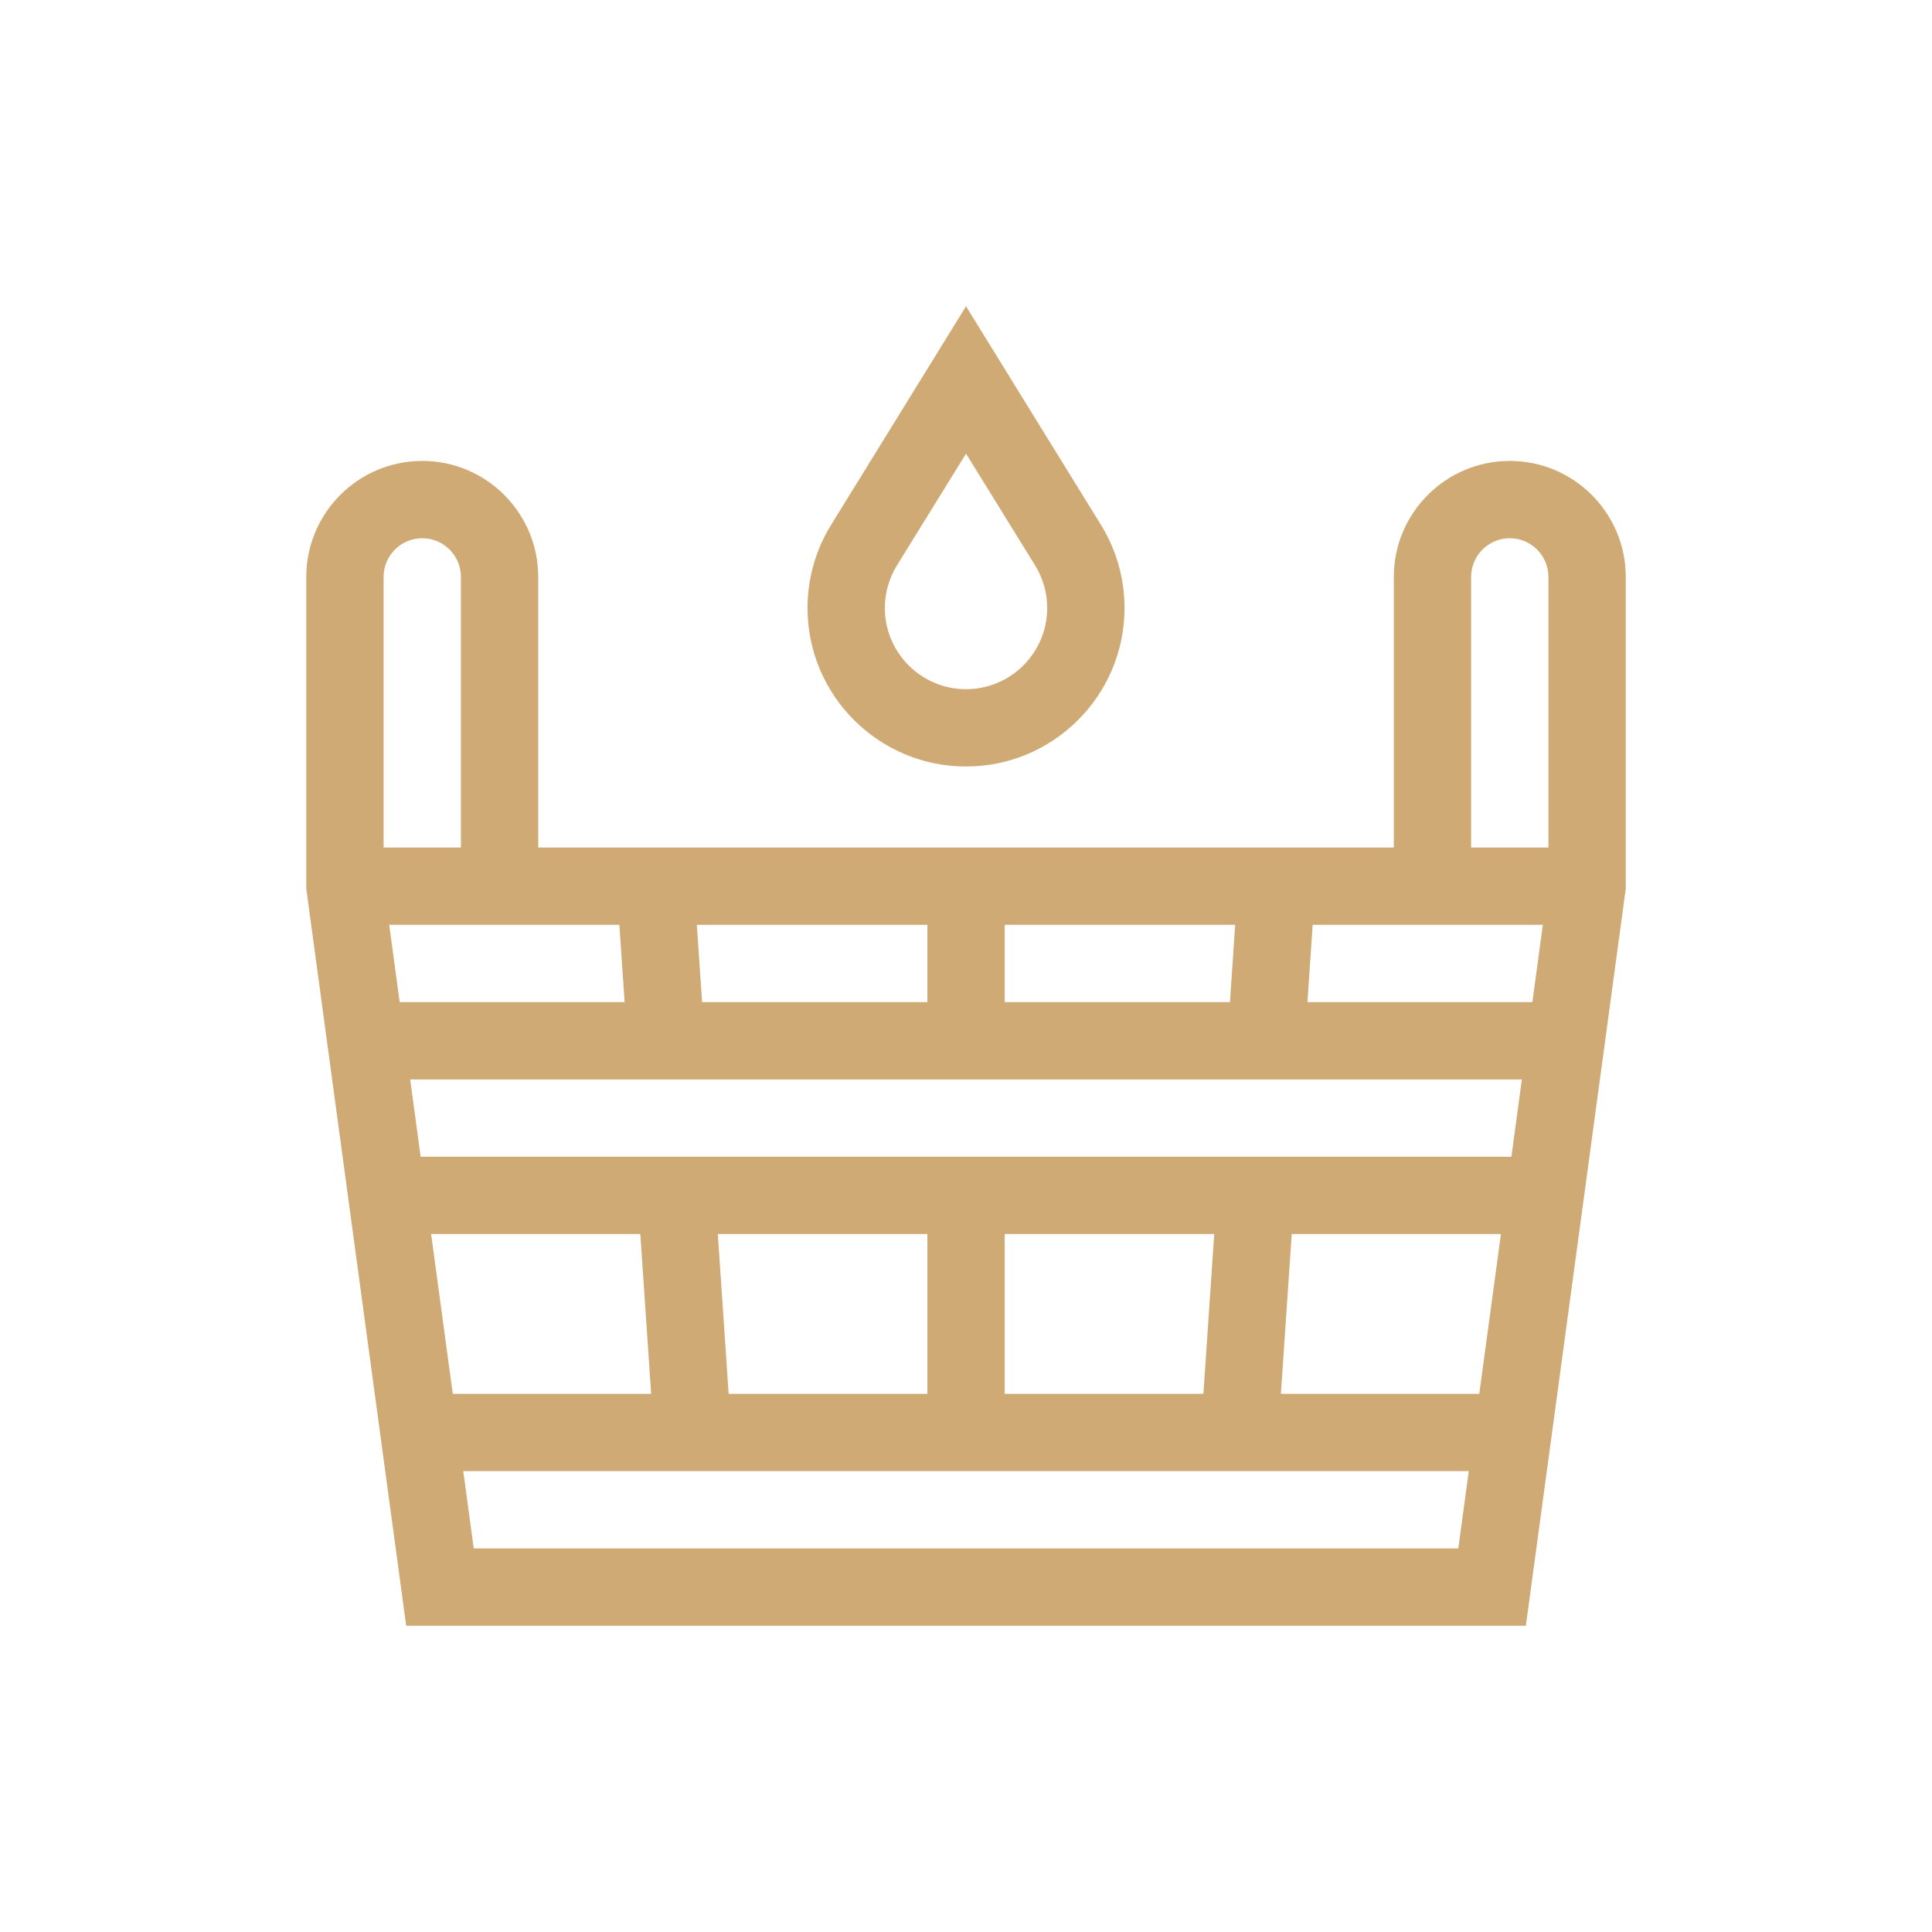 <?xml version="1.0" encoding="UTF-8"?> <svg xmlns="http://www.w3.org/2000/svg" width="82" height="82" viewBox="0 0 82 82" fill="none"> <g clip-path="url(#clip0_126_429)"> <path d="M64.08 19.563C61.366 19.563 59.158 21.771 59.158 24.485V35.97H22.844V24.485C22.844 21.771 20.636 19.563 17.922 19.563C15.208 19.563 13 21.771 13 24.485V37.721L17.24 69.002H64.762L68.987 37.831L69.002 37.721V24.485C69.002 21.771 66.794 19.563 64.08 19.563ZM62.439 24.485C62.439 23.58 63.175 22.844 64.08 22.844C64.984 22.844 65.72 23.58 65.72 24.485V35.97H62.439V24.485ZM42.642 42.532V39.251H52.425L52.203 42.532H42.642ZM39.36 42.532H29.799L29.576 39.251H39.36V42.532ZM26.51 42.532H16.964L16.519 39.251H26.288L26.51 42.532ZM18.298 52.376H27.177L27.637 59.158H19.217L18.298 52.376ZM30.926 59.158L30.466 52.376H39.36V59.158H30.926ZM42.642 52.376H51.536L51.076 59.158H42.642V52.376ZM54.825 52.376H63.704L62.785 59.158H54.365L54.825 52.376ZM17.853 49.095L17.409 45.814H64.593L64.149 49.095H17.853ZM55.492 42.532L55.714 39.251H65.483L65.039 42.532H55.492ZM17.922 22.844C18.826 22.844 19.563 23.58 19.563 24.485V35.97H16.281V24.485C16.281 23.58 17.017 22.844 17.922 22.844ZM20.107 65.72L19.662 62.439H62.34L61.895 65.72H20.107Z" fill="#CFAA75"></path> <path d="M41.001 32.533C44.71 32.533 47.728 29.515 47.728 25.806C47.728 24.551 47.379 23.326 46.718 22.262L41.001 13L35.286 22.259C34.624 23.323 34.274 24.55 34.274 25.806C34.274 29.515 37.292 32.533 41.001 32.533ZM38.075 23.987L41.001 19.254L43.927 23.987C44.268 24.535 44.447 25.163 44.447 25.806C44.447 27.706 42.901 29.251 41.001 29.251C39.102 29.251 37.556 27.706 37.556 25.806C37.556 25.163 37.735 24.535 38.075 23.987Z" fill="#CFAA75"></path> </g> <defs> <clipPath id="clip0_126_429"> <rect width="56" height="56" fill="white" transform="translate(13 13)"></rect> </clipPath> </defs> </svg> 